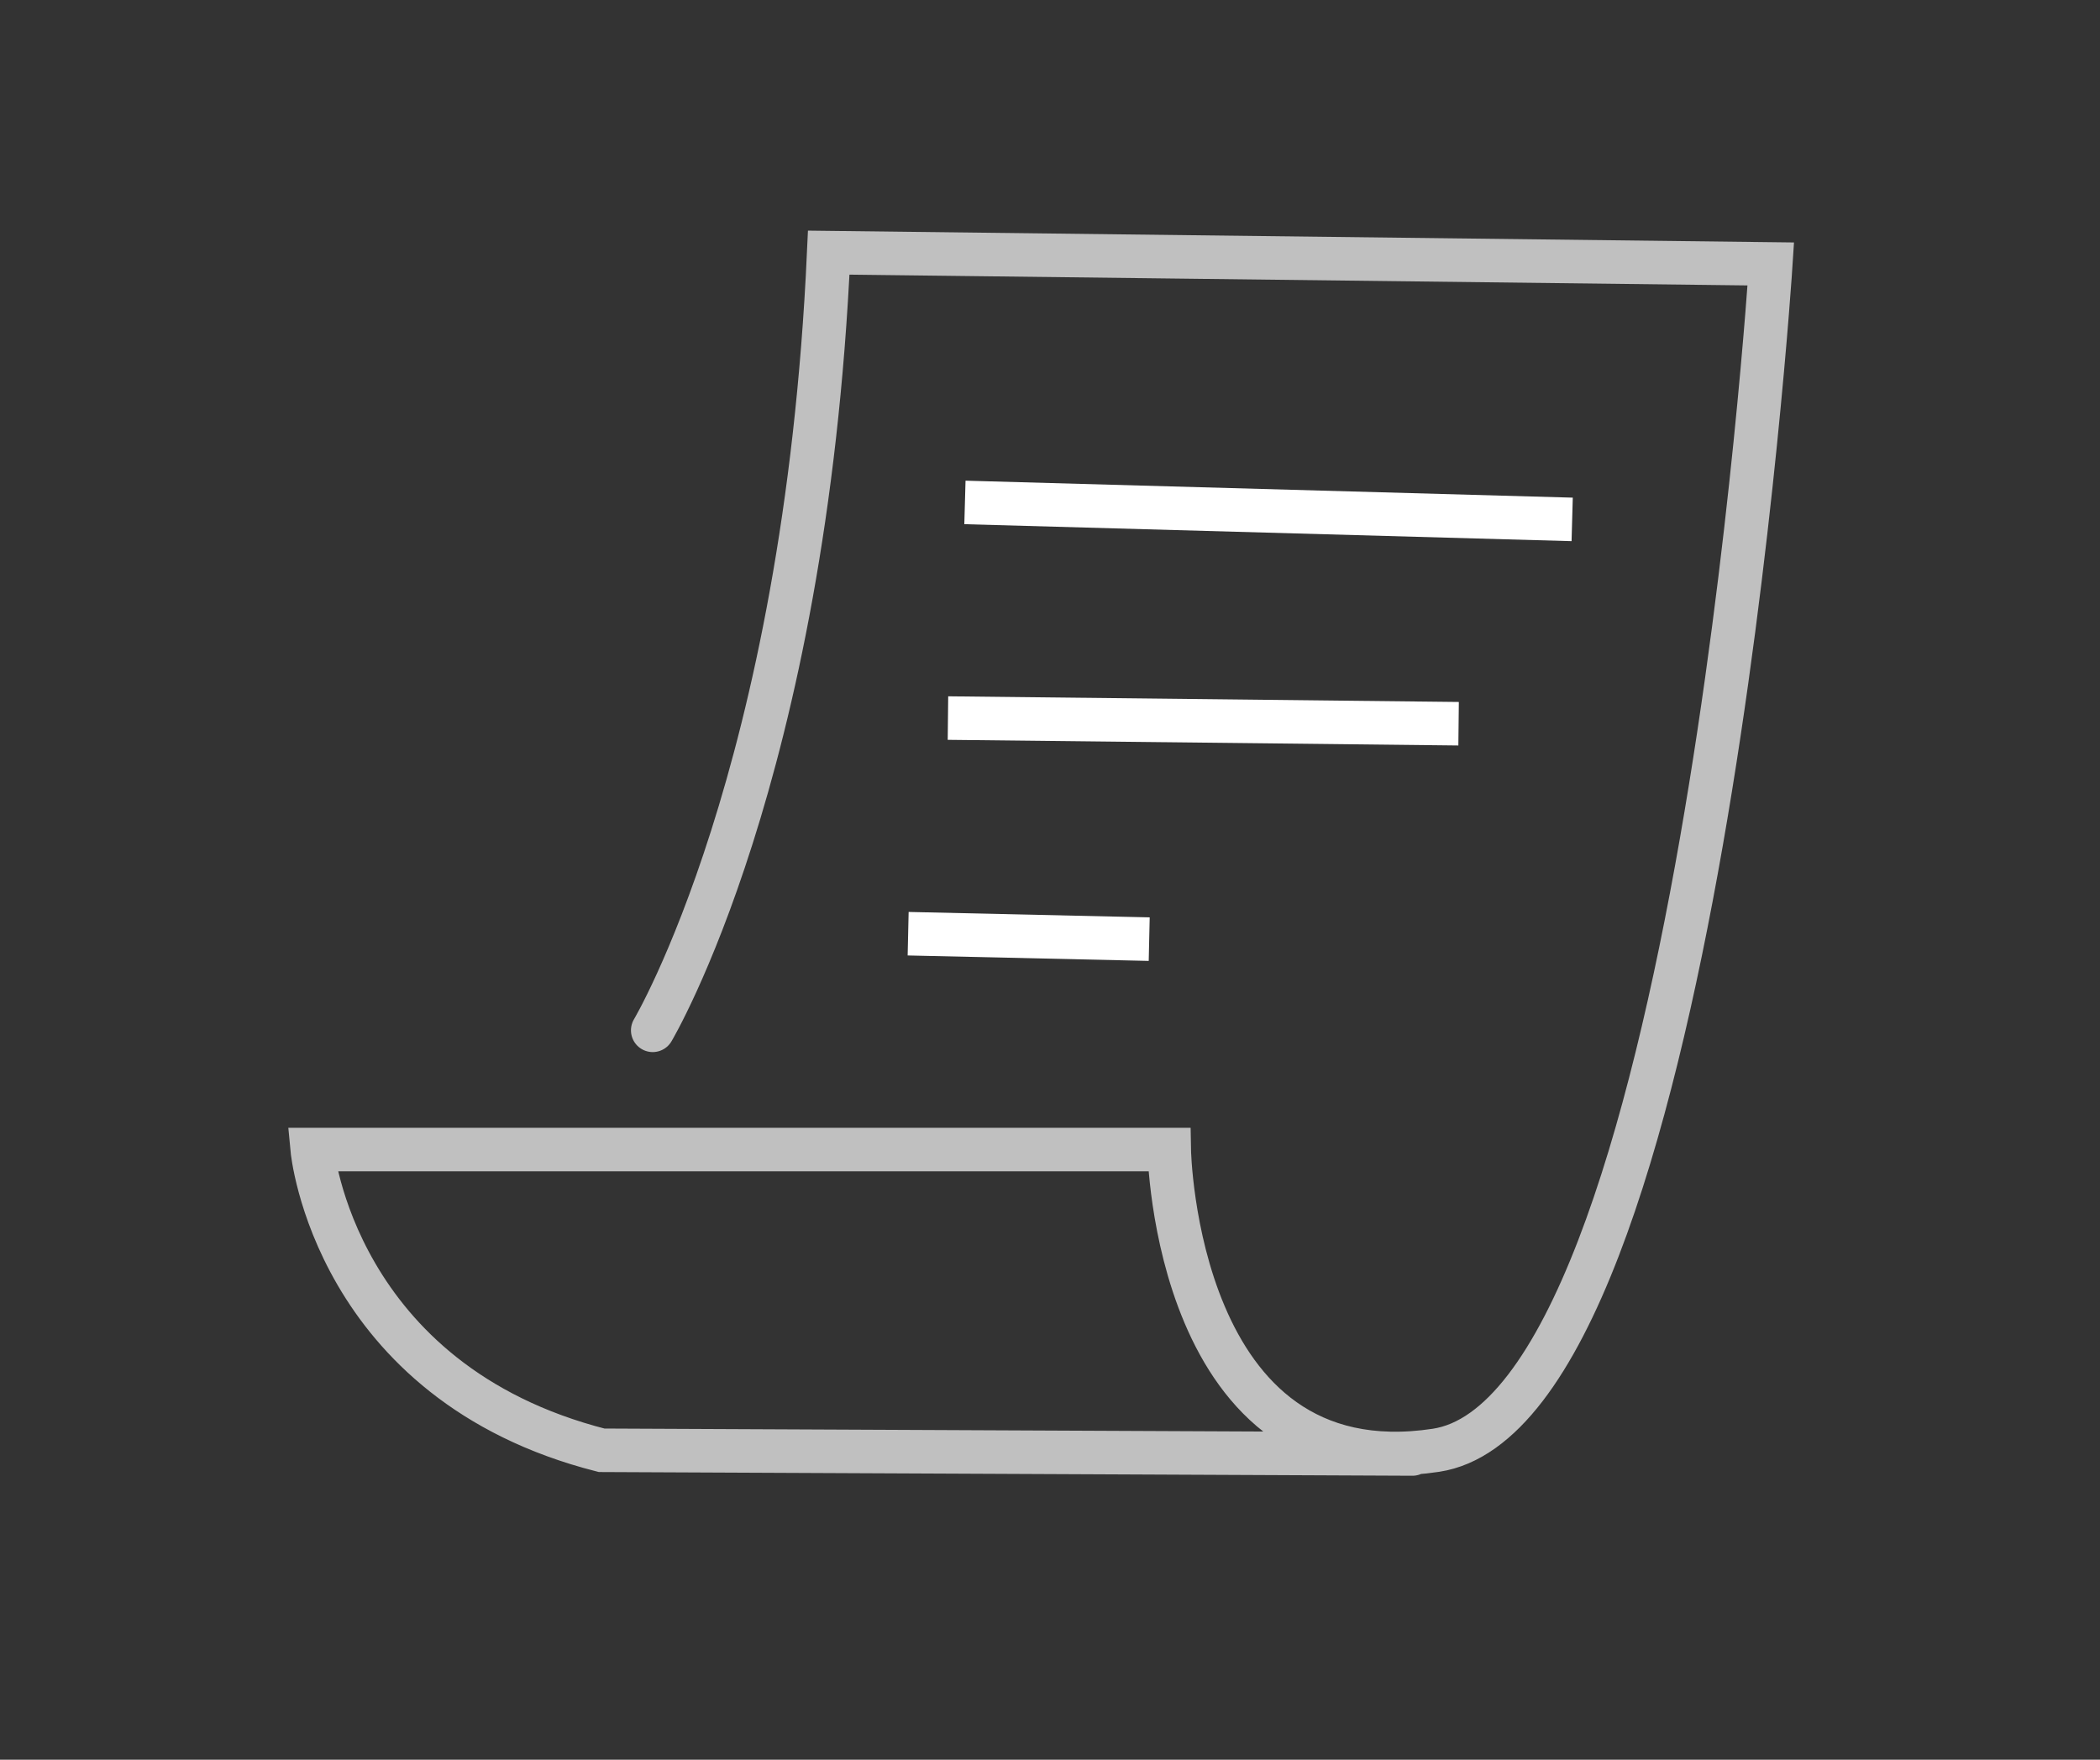 <svg xmlns="http://www.w3.org/2000/svg" viewBox="0 0 96.52 80.87"><rect x="0" y="0" width="96.52" height="80.87" fill="#333333" stroke="none"/><defs><style>.cls-1{opacity:0;}.cls-2{fill:#ed1c24;}.cls-3,.cls-4{fill:none;stroke:#fff;stroke-miterlimit:10;stroke-width:2px;}.cls-3{stroke-linecap:round;opacity:0.69;}</style></defs><g id="Layer_2" data-name="Layer 2"><g id="Layer_1-2" data-name="Layer 1"><g class="cls-1"><rect class="cls-2" width="96.52" height="80.87"/></g><path class="cls-3" d="M30,47.35s7-11.74,8.09-35.74l43.3.52S78,64.83,66,66.65,53.74,52.83,53.74,52.83H14.35s1,10.69,13.3,13.82l37.27.17"/><line class="cls-4" x1="44.35" y1="23.09" x2="72.26" y2="23.87"/><line class="cls-4" x1="43.57" y1="33" x2="67.04" y2="33.26"/><line class="cls-4" x1="41.74" y1="42.91" x2="52.82" y2="43.16"/></g></g></svg>